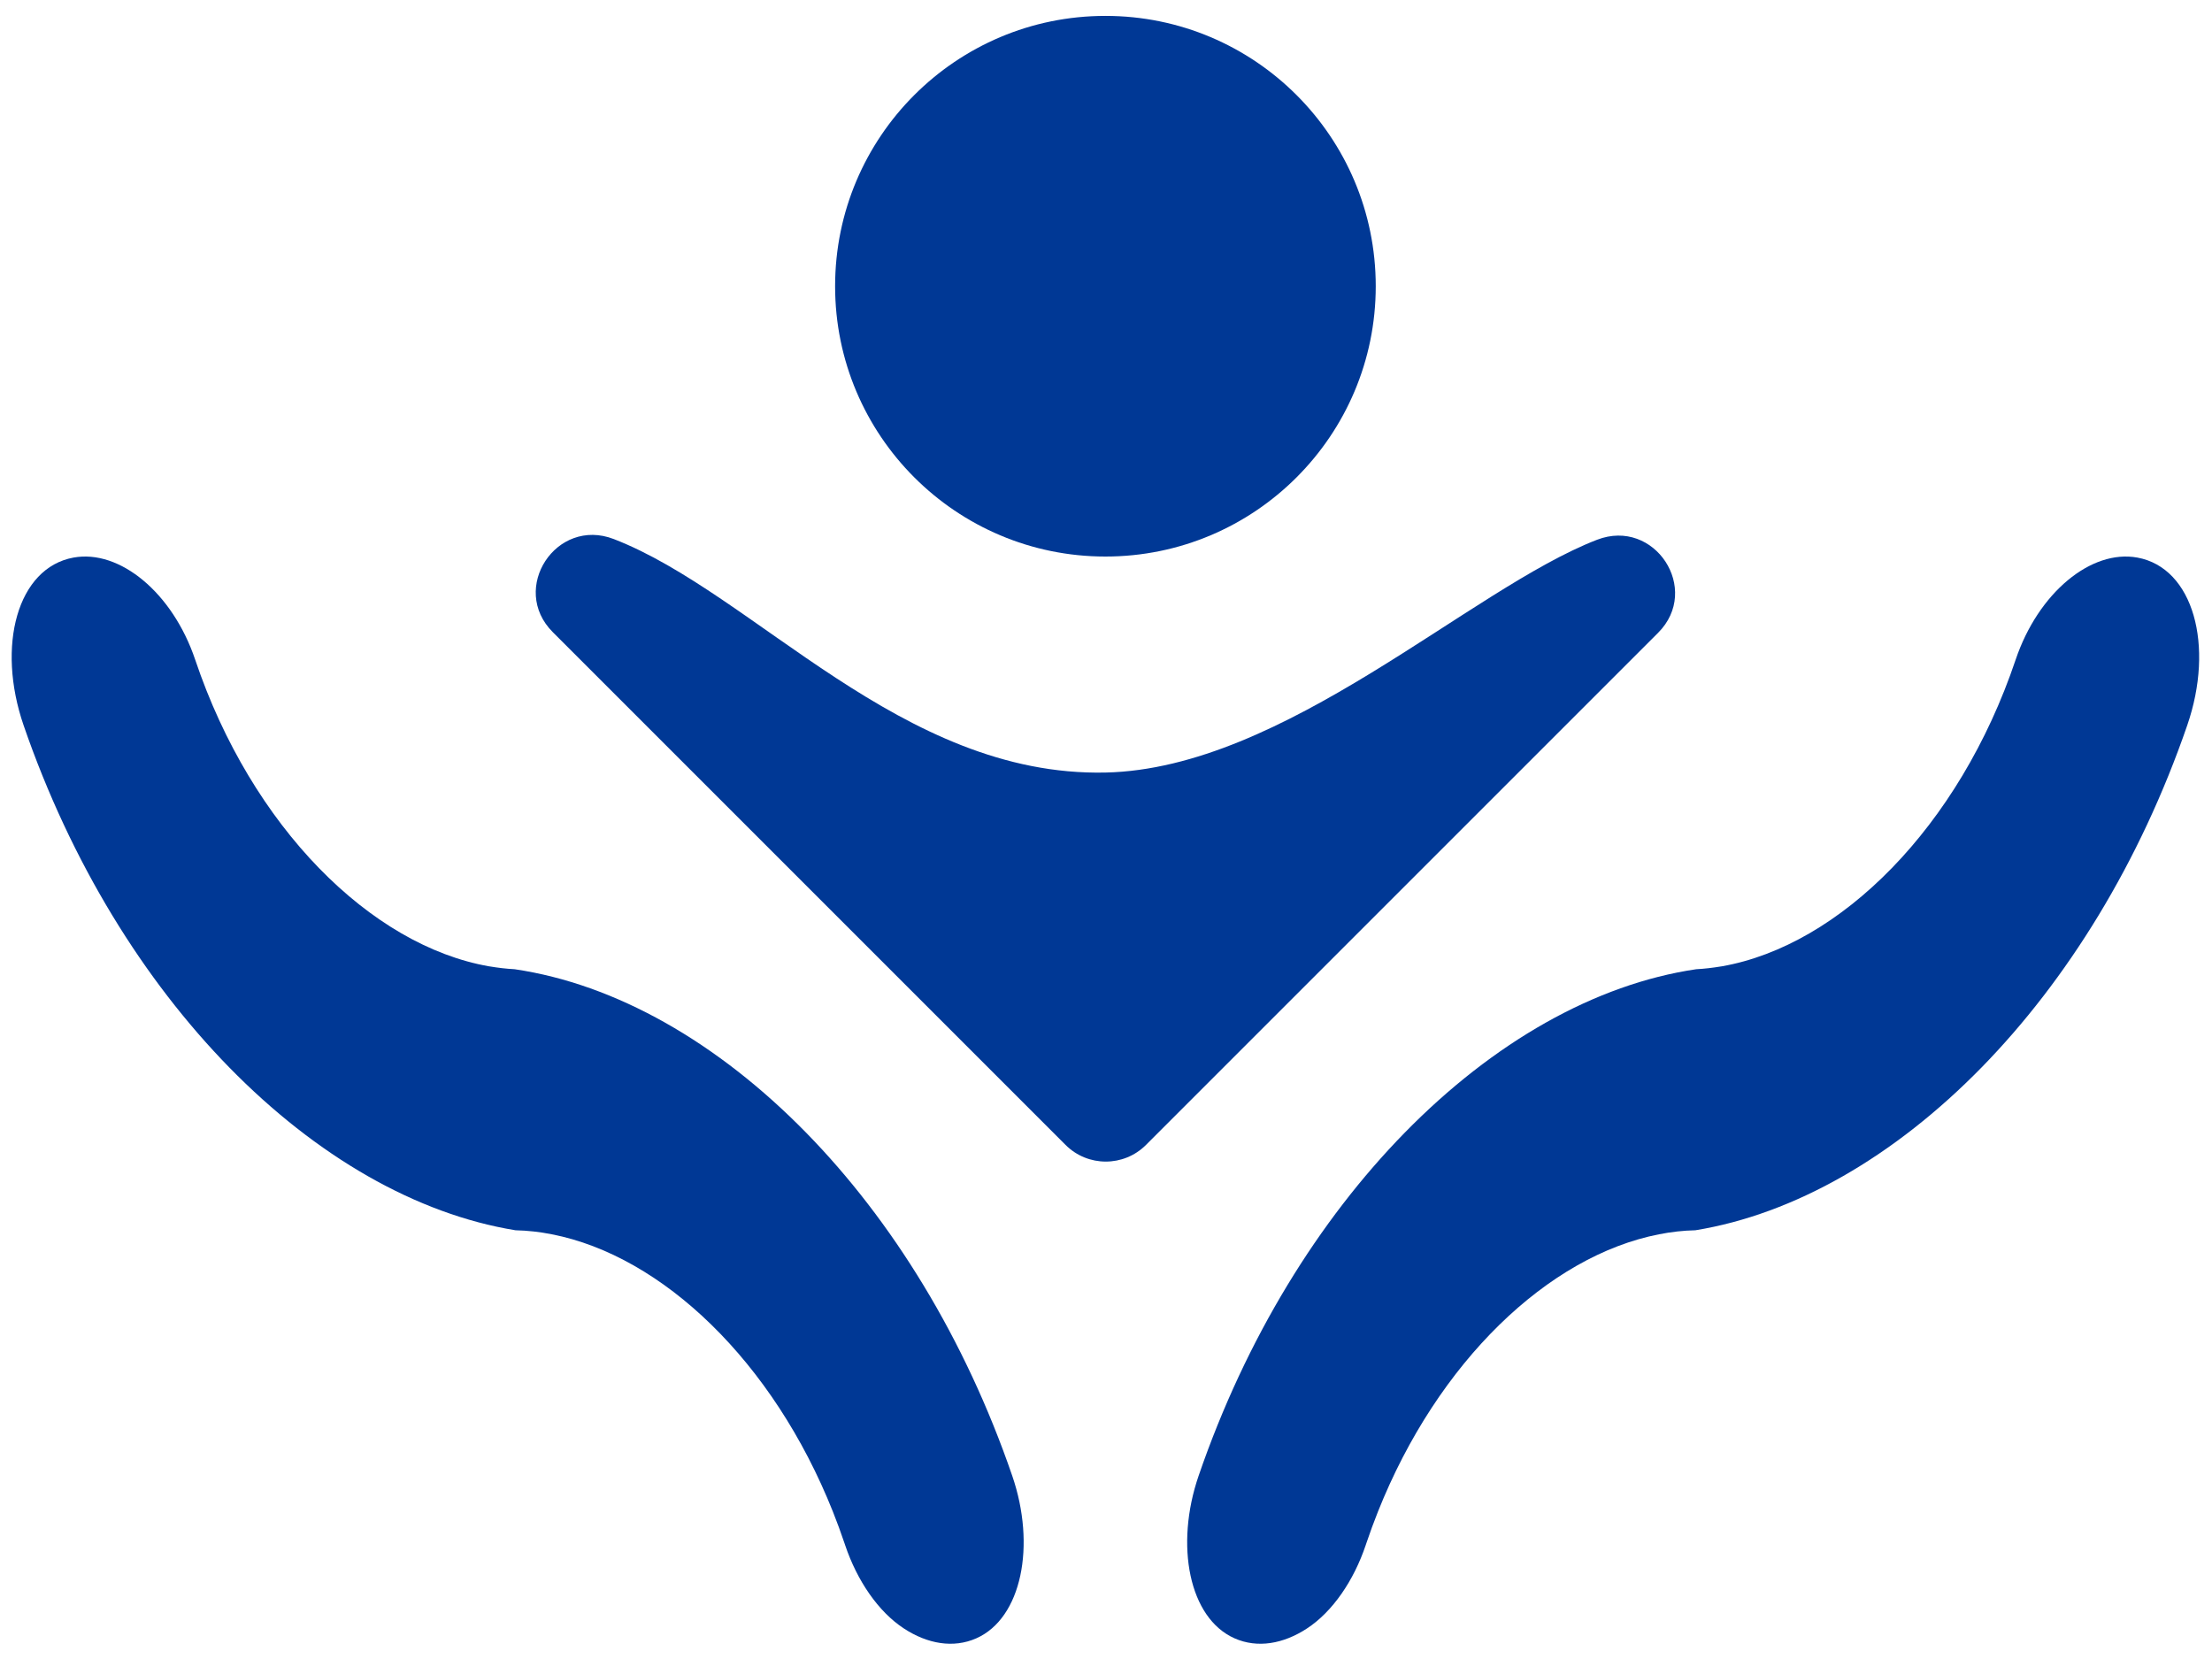 ﻿<?xml version="1.0" encoding="utf-8" standalone="no"?>
<svg xmlns:dc="http://purl.org/dc/elements/1.1/" xmlns:cc="http://creativecommons.org/ns#" xmlns:rdf="http://www.w3.org/1999/02/22-rdf-syntax-ns#" xmlns:svg="http://www.w3.org/2000/svg" xmlns="http://www.w3.org/2000/svg" viewBox="665.6 259.2 1228.8 921.6" height="921.6" width="1228.8" xml:space="preserve" id="svg2" version="1.1">
  <defs id="defs6">
    <clipPath id="clipPath18" clipPathUnits="userSpaceOnUse">
      <path id="path16" d="M 0,1080 H 1920 V 0 H 0 Z" />
    </clipPath>
  </defs>
  <g transform="matrix(1.333,0,0,-1.333,0,1440)" id="g10">
    <g id="g12">
      <g clip-path="url(#clipPath18)" id="g14">
        <g transform="translate(998.838,270.805)" id="g20">
          <path id="path22" style="fill:#003895;fill-opacity:1;fill-rule:nonzero;stroke:none" d="m 0,0 c -9.977,-29.029 -3.97,-59.338 14.953,-67.731 9.583,-4.25 20.363,-2.335 30.182,4.083 10.733,7.014 19.544,20.018 24.49,34.716 l 0.262,0.779 c 1.504,4.466 3.125,8.858 4.842,13.183 24.937,62.638 71.098,106.631 117.142,115.605 5.063,1.011 10.114,1.567 15.134,1.676 41.375,6.735 83.044,30.832 119.291,67.864 35.59,36.396 65.948,85.262 85.694,142.542 11.448,33.209 2.594,65.679 -20.791,69.935 -19.233,3.501 -41.306,-14.643 -50.719,-42.592 -23.478,-69.725 -73.19,-119.118 -122.442,-127.751 -0.096,-0.003 -0.191,-0.006 -0.298,-0.041 -3.443,-0.569 -6.907,-0.99 -10.36,-1.167 C 165.26,204.897 122.729,180.633 85.819,142.906 50.159,106.457 19.742,57.45 0,0" />
        </g>
        <g transform="translate(921.163,270.805)" id="g24">
          <path id="path26" style="fill:#003895;fill-opacity:1;fill-rule:nonzero;stroke:none" d="m 0,0 c 9.976,-29.029 3.969,-59.338 -14.954,-67.731 -9.583,-4.25 -20.363,-2.335 -30.182,4.083 -10.733,7.014 -19.543,20.018 -24.489,34.716 l -0.262,0.779 c -1.504,4.466 -3.125,8.858 -4.842,13.183 -24.938,62.638 -71.099,106.631 -117.143,115.605 -5.062,1.011 -10.114,1.567 -15.134,1.676 -41.375,6.735 -83.043,30.832 -119.29,67.864 -35.59,36.396 -65.949,85.262 -85.695,142.542 -11.448,33.209 -2.593,65.679 20.792,69.935 19.233,3.501 41.306,-14.643 50.718,-42.592 23.479,-69.725 73.191,-119.118 122.442,-127.751 0.096,-0.003 0.192,-0.006 0.299,-0.041 3.442,-0.569 6.906,-0.99 10.359,-1.167 42.121,-6.204 84.652,-30.468 121.561,-68.195 C -50.159,106.457 -19.743,57.45 0,0" />
        </g>
        <g transform="translate(960.012,563.87)" id="g28">
          <path id="path30" style="fill:#003895;fill-opacity:1;fill-rule:nonzero;stroke:none" d="m 0,0 c 74.708,1.604 151.925,76.571 204.87,97.013 23.964,9.252 43.585,-20.634 25.42,-38.799 L 16.887,-155.188 c -9.252,-9.253 -24.253,-9.253 -33.505,0 L -230.313,58.507 c -18.171,18.17 1.465,48.064 25.431,38.792 C -146.141,74.574 -85.151,-1.829 0,0" />
        </g>
        <g transform="translate(1072.654,766.543)" id="g32">
          <path id="path34" style="fill:#003895;fill-opacity:1;fill-rule:nonzero;stroke:none" d="m 0,0 c 0,-62.217 -50.437,-112.654 -112.654,-112.654 -62.218,0 -112.655,50.437 -112.655,112.654 0,62.218 50.437,112.655 112.655,112.655 C -50.437,112.655 0,62.218 0,0" />
        </g>
      </g>
    </g>
  </g>
</svg>